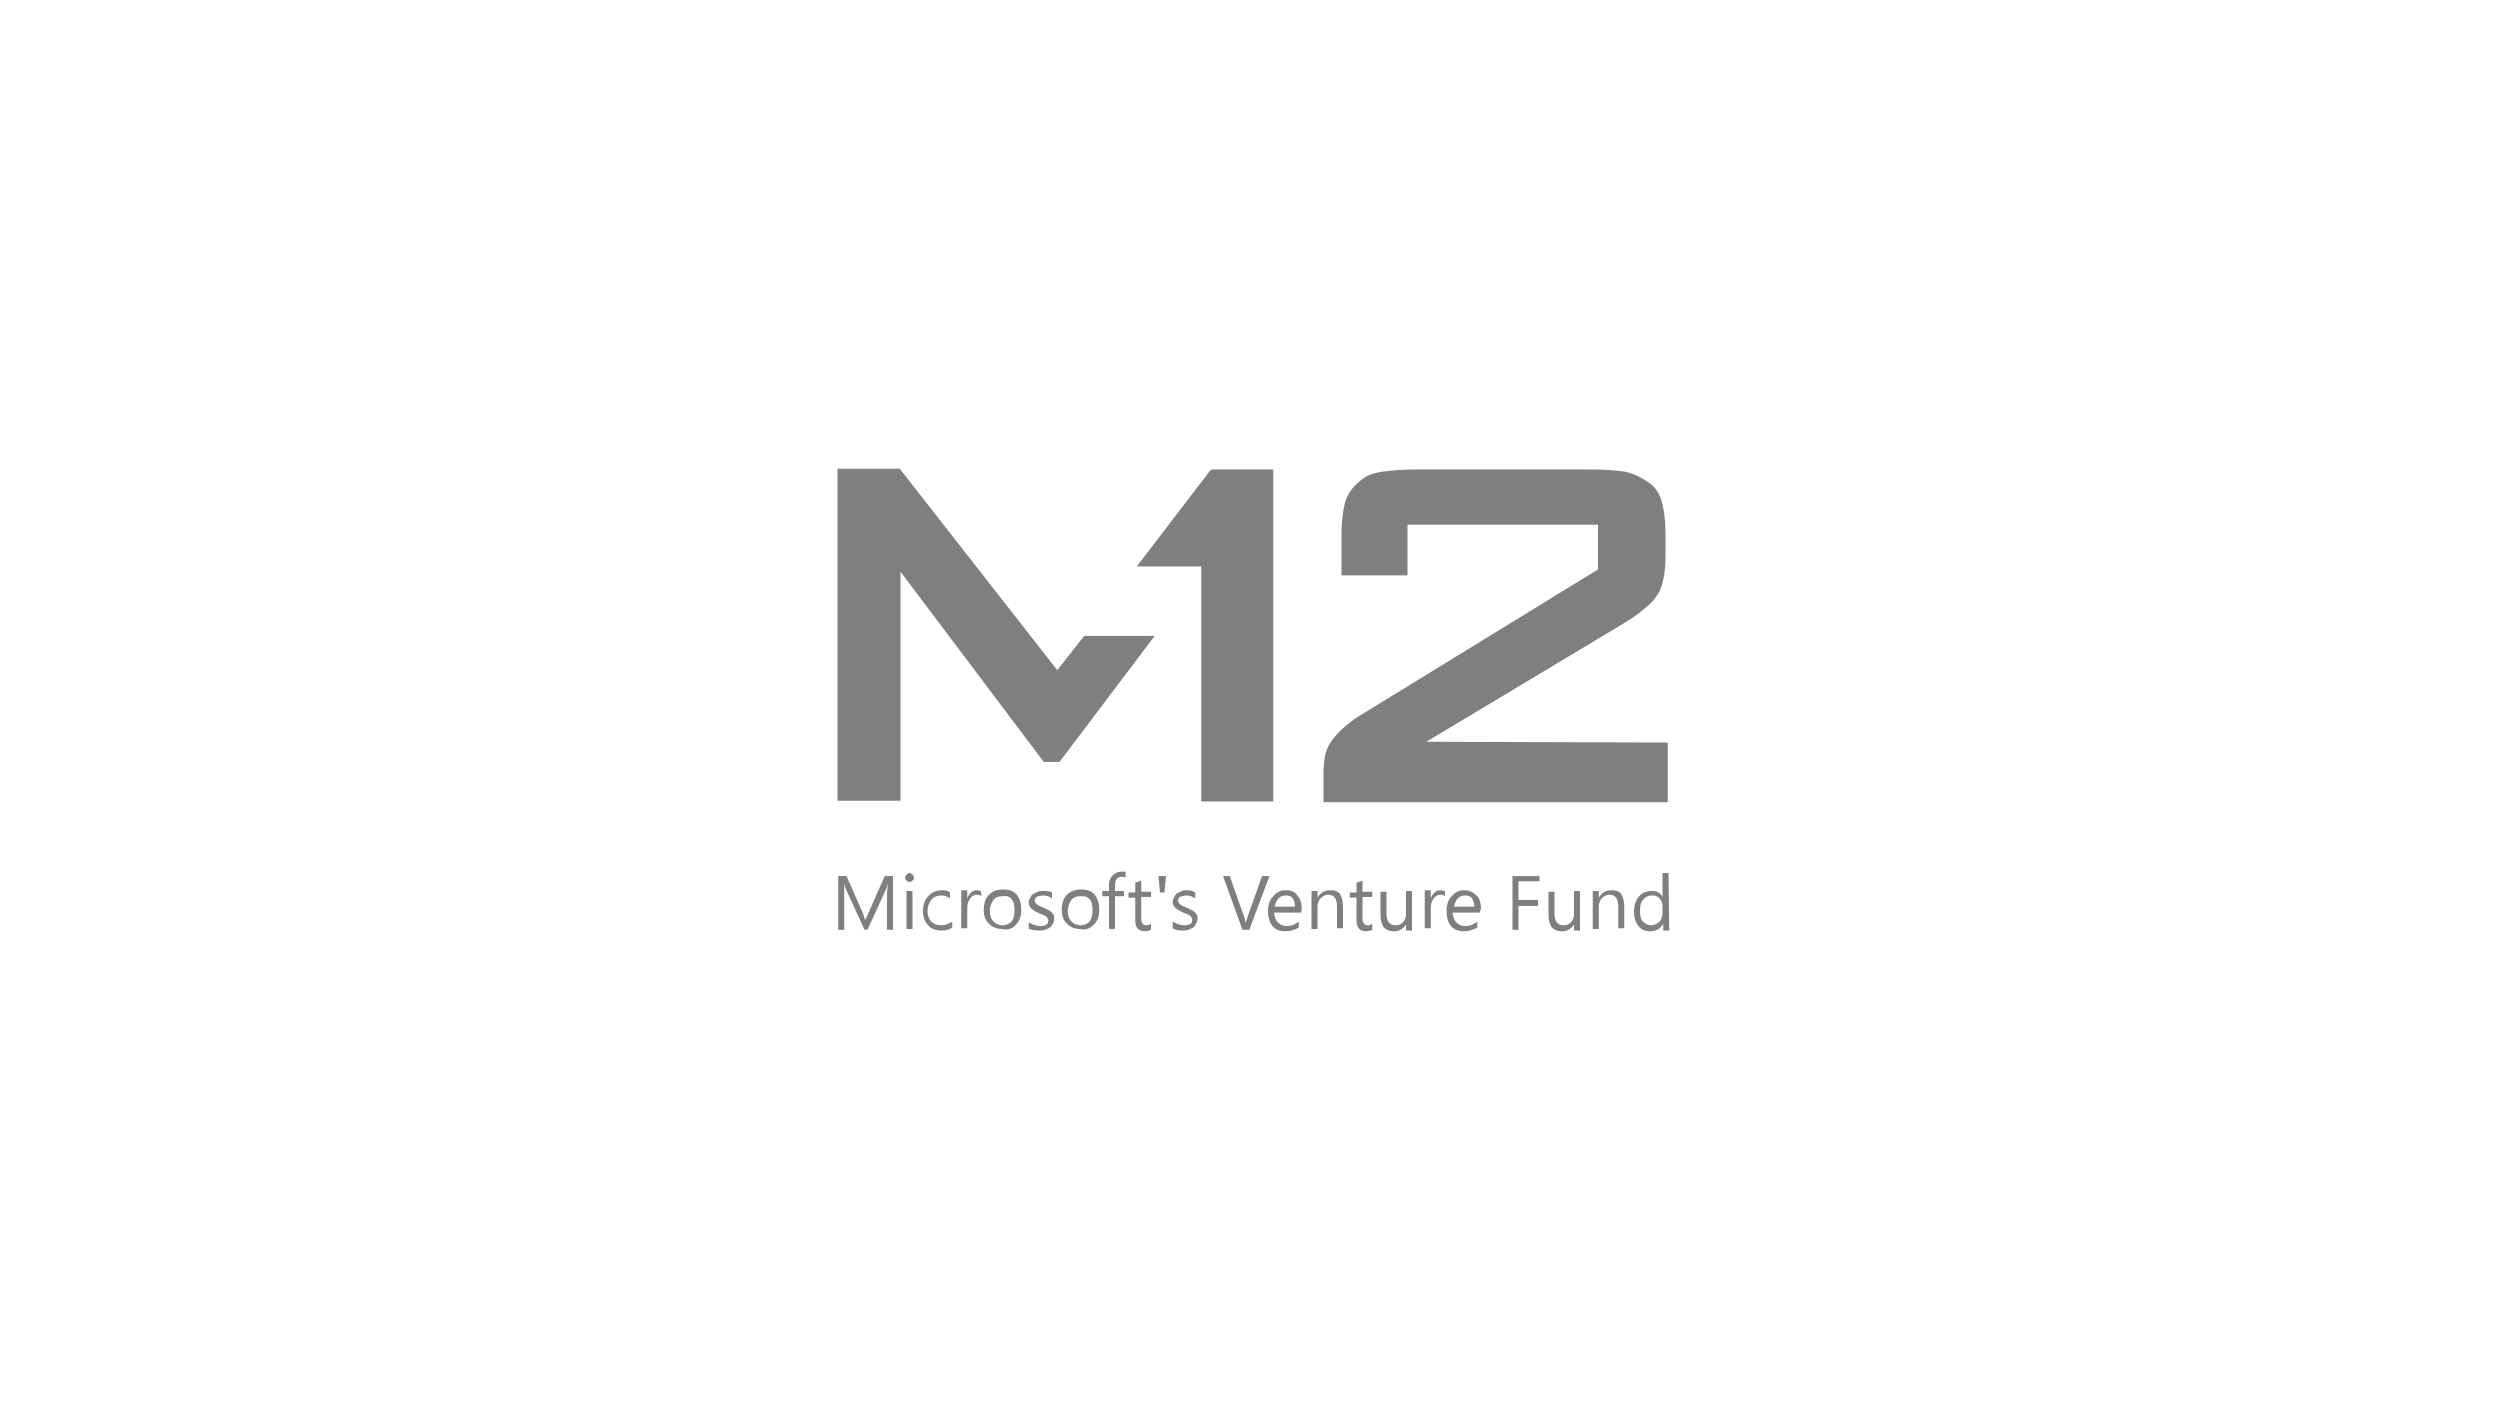 <svg width="500" height="281" viewBox="0 0 500 281" fill="none" xmlns="http://www.w3.org/2000/svg">
<path d="M331.9 184.314C331.45 184.762 330.85 185.06 330.25 185.06C329.65 185.06 329.05 184.762 328.6 184.314C328.15 183.867 328 183.121 328 182.225C328 181.181 328.15 180.435 328.6 179.987C329.05 179.39 329.65 179.092 330.4 179.092C331 179.092 331.6 179.241 331.9 179.689C332.35 180.136 332.5 180.584 332.5 181.33V182.524C332.5 183.121 332.35 183.867 331.9 184.314ZM333.7 174.616H332.5V179.39C332.05 178.495 331.3 178.197 330.25 178.197C329.2 178.197 328.3 178.644 327.7 179.39C327.1 180.136 326.8 181.181 326.8 182.375C326.8 183.568 327.1 184.463 327.7 185.209C328.3 185.955 329.05 186.254 329.95 186.254C331.15 186.254 332.05 185.806 332.65 184.762V186.105H333.85L333.7 174.616ZM324.85 181.181C324.85 180.136 324.55 179.39 324.25 178.794C323.8 178.197 323.2 178.048 322.3 178.048C321.25 178.048 320.35 178.495 319.75 179.54V178.197H318.55V185.806H319.75V181.479C319.75 180.733 319.9 180.136 320.35 179.689C320.8 179.241 321.25 178.943 321.85 178.943C323.05 178.943 323.65 179.689 323.65 181.33V185.657H324.85V181.181ZM316 178.197H314.8V182.673C314.8 183.419 314.65 184.016 314.2 184.463C313.75 184.911 313.3 185.06 312.7 185.06C311.5 185.06 310.9 184.314 310.9 182.673V178.346H309.7V182.971C309.7 185.209 310.6 186.254 312.4 186.254C313.45 186.254 314.2 185.806 314.8 184.911V186.105H316V178.197ZM307.9 175.213H302.5V185.955H303.7V181.181H307.6V179.987H303.7V176.257H307.9V175.213ZM290.8 181.33C290.95 180.733 291.1 180.136 291.55 179.689C292 179.241 292.45 179.092 293.05 179.092C293.65 179.092 294.1 179.241 294.4 179.689C294.7 180.136 294.85 180.584 294.85 181.33H290.8ZM296.2 181.778C296.2 180.584 295.9 179.689 295.3 179.092C294.7 178.495 293.95 178.048 292.9 178.048C291.85 178.048 291.1 178.346 290.35 179.241C289.6 179.987 289.3 181.032 289.3 182.225C289.3 183.419 289.6 184.463 290.2 185.209C290.8 185.955 291.7 186.254 292.75 186.254C293.8 186.254 294.7 185.955 295.45 185.508V184.314C294.7 184.911 293.95 185.209 293.05 185.209C292.3 185.209 291.7 184.911 291.25 184.463C290.8 184.016 290.65 183.419 290.5 182.524H295.9L296.2 181.778ZM288.85 178.197C288.7 178.197 288.4 178.048 288.1 178.048C287.65 178.048 287.2 178.197 286.9 178.495C286.6 178.794 286.3 179.241 286.15 179.689V178.048H284.95V185.657H286.15V181.778C286.15 180.882 286.3 180.286 286.75 179.689C287.05 179.241 287.5 178.943 288.1 178.943C288.55 178.943 288.85 179.092 289 179.241V178.197H288.85ZM282.4 178.197H281.2V182.673C281.2 183.419 281.05 184.016 280.6 184.463C280.15 184.911 279.7 185.06 279.1 185.06C277.9 185.06 277.3 184.314 277.3 182.673V178.346H276.1V182.971C276.1 185.209 277 186.254 278.8 186.254C279.85 186.254 280.6 185.806 281.2 184.911V186.105H282.4V178.197ZM274.45 184.762C274.15 184.911 274 185.06 273.7 185.06C273.25 185.06 272.95 184.911 272.8 184.762C272.65 184.613 272.5 184.165 272.5 183.717V179.39H274.45V178.346H272.5V176.108L271.3 176.555V178.495H269.95V179.54H271.3V184.016C271.3 185.508 271.9 186.254 273.25 186.254C273.7 186.254 274.15 186.105 274.45 185.955V184.762ZM268.6 181.181C268.6 180.136 268.3 179.39 268 178.794C267.55 178.197 266.95 178.048 266.05 178.048C265 178.048 264.1 178.495 263.5 179.54V178.197H262.3V185.806H263.5V181.479C263.5 180.733 263.65 180.136 264.1 179.689C264.55 179.241 265 178.943 265.6 178.943C266.8 178.943 267.4 179.689 267.4 181.33V185.657H268.6V181.181ZM254.95 181.33C255.1 180.733 255.25 180.136 255.7 179.689C256.15 179.241 256.6 179.092 257.2 179.092C257.8 179.092 258.25 179.241 258.55 179.689C258.85 180.136 259 180.584 259 181.33H254.95ZM260.35 181.778C260.35 180.584 260.05 179.689 259.45 179.092C259 178.346 258.25 178.048 257.2 178.048C256.15 178.048 255.4 178.346 254.65 179.241C253.9 179.987 253.6 181.032 253.6 182.225C253.6 183.419 253.9 184.463 254.5 185.209C255.1 185.955 256 186.254 257.05 186.254C258.1 186.254 259 185.955 259.75 185.508V184.314C259 184.911 258.25 185.209 257.35 185.209C256.6 185.209 256 184.911 255.55 184.463C255.1 184.016 254.95 183.419 254.8 182.524H260.2L260.35 181.778ZM252.4 175.213L249.4 183.717C249.25 184.016 249.25 184.314 249.1 184.613C249.1 184.314 248.95 183.867 248.95 183.717L245.95 175.213H244.6L248.5 185.955H249.85L253.9 175.213H252.4ZM236.5 186.105C236.95 186.105 237.25 186.105 237.7 185.955C238 185.806 238.45 185.657 238.6 185.508C238.9 185.359 239.05 185.06 239.2 184.762C239.35 184.463 239.5 184.165 239.5 183.717C239.5 183.419 239.5 183.121 239.35 182.971C239.2 182.673 239.05 182.524 238.9 182.375C238.75 182.225 238.45 182.076 238.15 181.927C237.85 181.778 237.55 181.628 237.25 181.479C236.95 181.33 236.8 181.33 236.5 181.181C236.35 181.032 236.2 181.032 236.05 180.882C235.9 180.733 235.75 180.584 235.75 180.584C235.75 180.435 235.6 180.286 235.6 180.136C235.6 179.987 235.6 179.838 235.75 179.689C235.75 179.54 235.9 179.39 236.05 179.39C236.2 179.241 236.35 179.241 236.5 179.241C236.65 179.241 236.95 179.092 237.1 179.092C237.85 179.092 238.45 179.241 239.05 179.689V178.495C238.6 178.197 238 178.048 237.4 178.048C237.1 178.048 236.65 178.048 236.35 178.197C236.05 178.346 235.75 178.495 235.45 178.644C235.15 178.794 235 179.092 234.85 179.39C234.7 179.689 234.55 179.987 234.55 180.286C234.55 180.584 234.55 180.882 234.7 181.032C234.85 181.181 234.85 181.479 235.15 181.628C235.45 181.778 235.6 181.927 235.75 182.076C236.05 182.225 236.35 182.375 236.65 182.524C236.95 182.673 237.1 182.673 237.4 182.822C237.55 182.971 237.85 182.971 238 183.121C238.15 183.27 238.3 183.419 238.3 183.568C238.45 183.717 238.45 183.867 238.45 184.016C238.45 184.762 237.85 185.06 236.8 185.06C236.05 185.06 235.3 184.762 234.55 184.314V185.657C235 185.955 235.6 186.105 236.5 186.105ZM231.7 175.213L232 178.495H232.9L233.2 175.213H231.7ZM230.2 184.762C229.9 184.911 229.75 185.06 229.45 185.06C229 185.06 228.7 184.911 228.55 184.762C228.4 184.613 228.25 184.165 228.25 183.717V179.39H230.2V178.346H228.25V176.108L227.05 176.555V178.495H225.7V179.54H227.05V184.016C227.05 185.508 227.65 186.254 229 186.254C229.45 186.254 229.9 186.105 230.2 185.955V184.762ZM225.25 174.467C225.1 174.317 224.8 174.317 224.35 174.317C223.6 174.317 223 174.616 222.55 175.063C222.1 175.511 221.8 176.108 221.8 177.003V178.197H220.45V179.241H221.8V185.806H223V179.241H224.8V178.197H223V177.003C223 175.959 223.45 175.362 224.35 175.362C224.65 175.362 224.95 175.362 225.1 175.511V174.467H225.25ZM217.9 179.838C218.35 180.286 218.5 181.032 218.5 182.076C218.5 182.971 218.35 183.717 217.9 184.314C217.45 184.762 216.85 185.06 216.1 185.06C215.35 185.06 214.75 184.762 214.3 184.314C213.85 183.867 213.55 183.121 213.55 182.225C213.55 181.33 213.85 180.584 214.3 179.987C214.75 179.39 215.35 179.241 216.25 179.241C217.15 179.241 217.45 179.39 217.9 179.838ZM218.8 184.911C219.55 184.165 219.85 183.27 219.85 181.927C219.85 180.733 219.55 179.689 218.95 178.943C218.35 178.197 217.45 177.898 216.25 177.898C215.05 177.898 214.15 178.197 213.4 178.943C212.65 179.689 212.35 180.733 212.35 181.927C212.35 183.121 212.65 184.016 213.4 184.762C214.15 185.508 215.05 185.806 216.1 185.806C217.15 186.105 218.05 185.657 218.8 184.911ZM207.85 186.105C208.3 186.105 208.6 186.105 209.05 185.955C209.35 185.806 209.8 185.657 209.95 185.508C210.25 185.359 210.4 185.06 210.55 184.762C210.7 184.463 210.85 184.165 210.85 183.717C210.85 183.419 210.85 183.121 210.7 182.971C210.55 182.673 210.4 182.524 210.25 182.375C210.1 182.225 209.8 182.076 209.5 181.927C209.2 181.778 208.9 181.628 208.6 181.479C208.3 181.33 208.15 181.33 207.85 181.181C207.7 181.032 207.55 181.032 207.4 180.882C207.25 180.733 207.1 180.584 207.1 180.584C207.1 180.435 206.95 180.286 206.95 180.136C206.95 179.987 206.95 179.838 207.1 179.689C207.1 179.54 207.25 179.39 207.4 179.39C207.55 179.241 207.7 179.241 207.85 179.241C208 179.241 208.3 179.092 208.45 179.092C209.2 179.092 209.8 179.241 210.4 179.689V178.495C209.95 178.197 209.35 178.197 208.6 178.197C208.3 178.197 207.85 178.197 207.55 178.346C207.25 178.495 206.95 178.644 206.65 178.794C206.35 178.943 206.2 179.241 206.05 179.54C205.9 179.838 205.75 180.136 205.75 180.435C205.75 180.733 205.75 181.032 205.9 181.181C206.05 181.33 206.05 181.628 206.35 181.778C206.5 181.927 206.8 182.076 206.95 182.225C207.25 182.375 207.55 182.524 207.85 182.673C208.15 182.822 208.3 182.822 208.6 182.971C208.75 183.121 209.05 183.121 209.2 183.27C209.35 183.419 209.5 183.568 209.5 183.717C209.65 183.867 209.65 184.016 209.65 184.165C209.65 184.911 209.05 185.209 208 185.209C207.25 185.209 206.5 184.911 205.75 184.463V185.806C206.35 185.955 207.1 186.105 207.85 186.105ZM202.3 179.838C202.75 180.286 202.9 181.032 202.9 182.076C202.9 183.121 202.75 183.717 202.3 184.314C201.85 184.762 201.25 185.06 200.5 185.06C199.75 185.06 199.15 184.762 198.7 184.314C198.25 183.867 197.95 183.121 197.95 182.225C197.95 181.33 198.25 180.584 198.7 179.987C199.15 179.39 199.75 179.241 200.65 179.241C201.4 179.092 202 179.39 202.3 179.838ZM203.2 184.911C203.95 184.165 204.25 183.121 204.25 181.927C204.25 180.733 203.95 179.689 203.35 178.943C202.75 178.197 201.85 177.898 200.65 177.898C199.45 177.898 198.55 178.197 197.8 178.943C197.05 179.689 196.75 180.733 196.75 181.927C196.75 183.121 197.05 184.016 197.8 184.762C198.55 185.508 199.45 185.806 200.5 185.806C201.55 186.105 202.6 185.657 203.2 184.911ZM196.15 178.197C196 178.197 195.7 178.048 195.4 178.048C194.95 178.048 194.5 178.197 194.2 178.495C193.9 178.794 193.6 179.241 193.45 179.689V178.048H192.25V185.657H193.45V181.778C193.45 180.882 193.6 180.286 194.05 179.689C194.35 179.241 194.8 178.943 195.4 178.943C195.85 178.943 196.15 179.092 196.3 179.241L196.15 178.197ZM190.15 184.463C189.55 184.911 188.95 185.06 188.2 185.06C187.45 185.06 186.7 184.762 186.25 184.314C185.8 183.867 185.5 183.121 185.5 182.225C185.5 181.33 185.8 180.584 186.25 179.987C186.7 179.39 187.45 179.092 188.2 179.092C188.8 179.092 189.4 179.241 190 179.689V178.495C189.7 178.197 189.1 178.048 188.5 178.048C187.3 178.048 186.25 178.495 185.65 179.241C184.9 179.987 184.6 181.032 184.6 182.225C184.6 183.419 184.9 184.314 185.65 185.06C186.25 185.806 187.15 186.105 188.35 186.105C189.1 186.105 189.85 185.955 190.45 185.508V184.463H190.15ZM182.5 178.197H181.3V185.806H182.5V178.197ZM182.5 176.108C182.65 175.959 182.8 175.809 182.8 175.511C182.8 175.213 182.65 175.063 182.5 174.914C182.35 174.765 182.2 174.616 181.9 174.616C181.6 174.616 181.45 174.765 181.3 174.914C181.15 175.063 181 175.362 181 175.511C181 175.809 181.15 175.959 181.3 176.108C181.45 176.257 181.6 176.406 181.9 176.406C182.2 176.406 182.35 176.257 182.5 176.108ZM178.6 175.213H176.95L173.65 182.673C173.5 182.971 173.35 183.419 173.05 184.016C172.9 183.717 172.75 183.27 172.6 182.673L169.3 175.213H167.65V185.955H168.85V178.794C168.85 177.749 168.85 177.152 168.85 176.705C169 177.152 169 177.6 169.15 177.749L172.9 185.955H173.5L177.25 177.749C177.4 177.6 177.4 177.152 177.55 176.705C177.55 177.6 177.4 178.197 177.4 178.794V185.955H178.6V175.213Z" fill="black" fill-opacity="0.5"/>
<path d="M216.85 127.168L211.45 134.032L179.95 93.746H167.5V160.143H180.1V114.337L208.75 152.384H211.9L230.95 127.168H216.85Z" fill="black" fill-opacity="0.5"/>
<path d="M242.2 93.895L227.35 113.292H240.25V160.292H254.65V93.895H242.2Z" fill="black" fill-opacity="0.5"/>
<path d="M285.25 148.356L324.55 124.781C326.05 123.886 327.4 122.991 328.45 122.095C329.5 121.2 330.55 120.454 331.15 119.41C331.9 118.514 332.35 117.321 332.65 115.978C332.95 114.635 333.1 113.143 333.1 111.203V106.727C333.1 104.041 332.8 101.952 332.35 100.311C331.9 98.67 331 97.327 329.65 96.432C328.3 95.537 326.95 94.79 325 94.343C323.05 94.044 320.65 93.895 317.8 93.895H283.6C280.75 93.895 278.35 94.044 276.4 94.343C274.45 94.641 272.95 95.238 271.75 96.432C270.55 97.327 269.65 98.67 269.05 100.311C268.6 101.952 268.3 104.191 268.3 106.727V115.083H281.5V104.937H319.6V113.889L273.4 142.238C271.3 143.432 269.95 144.476 268.75 145.521C267.7 146.416 266.8 147.46 266.2 148.356C265.6 149.251 265.15 150.295 265 151.191C264.85 152.086 264.7 153.279 264.7 154.324V160.441H333.55V148.505L285.25 148.356Z" fill="black" fill-opacity="0.5"/>
</svg>
